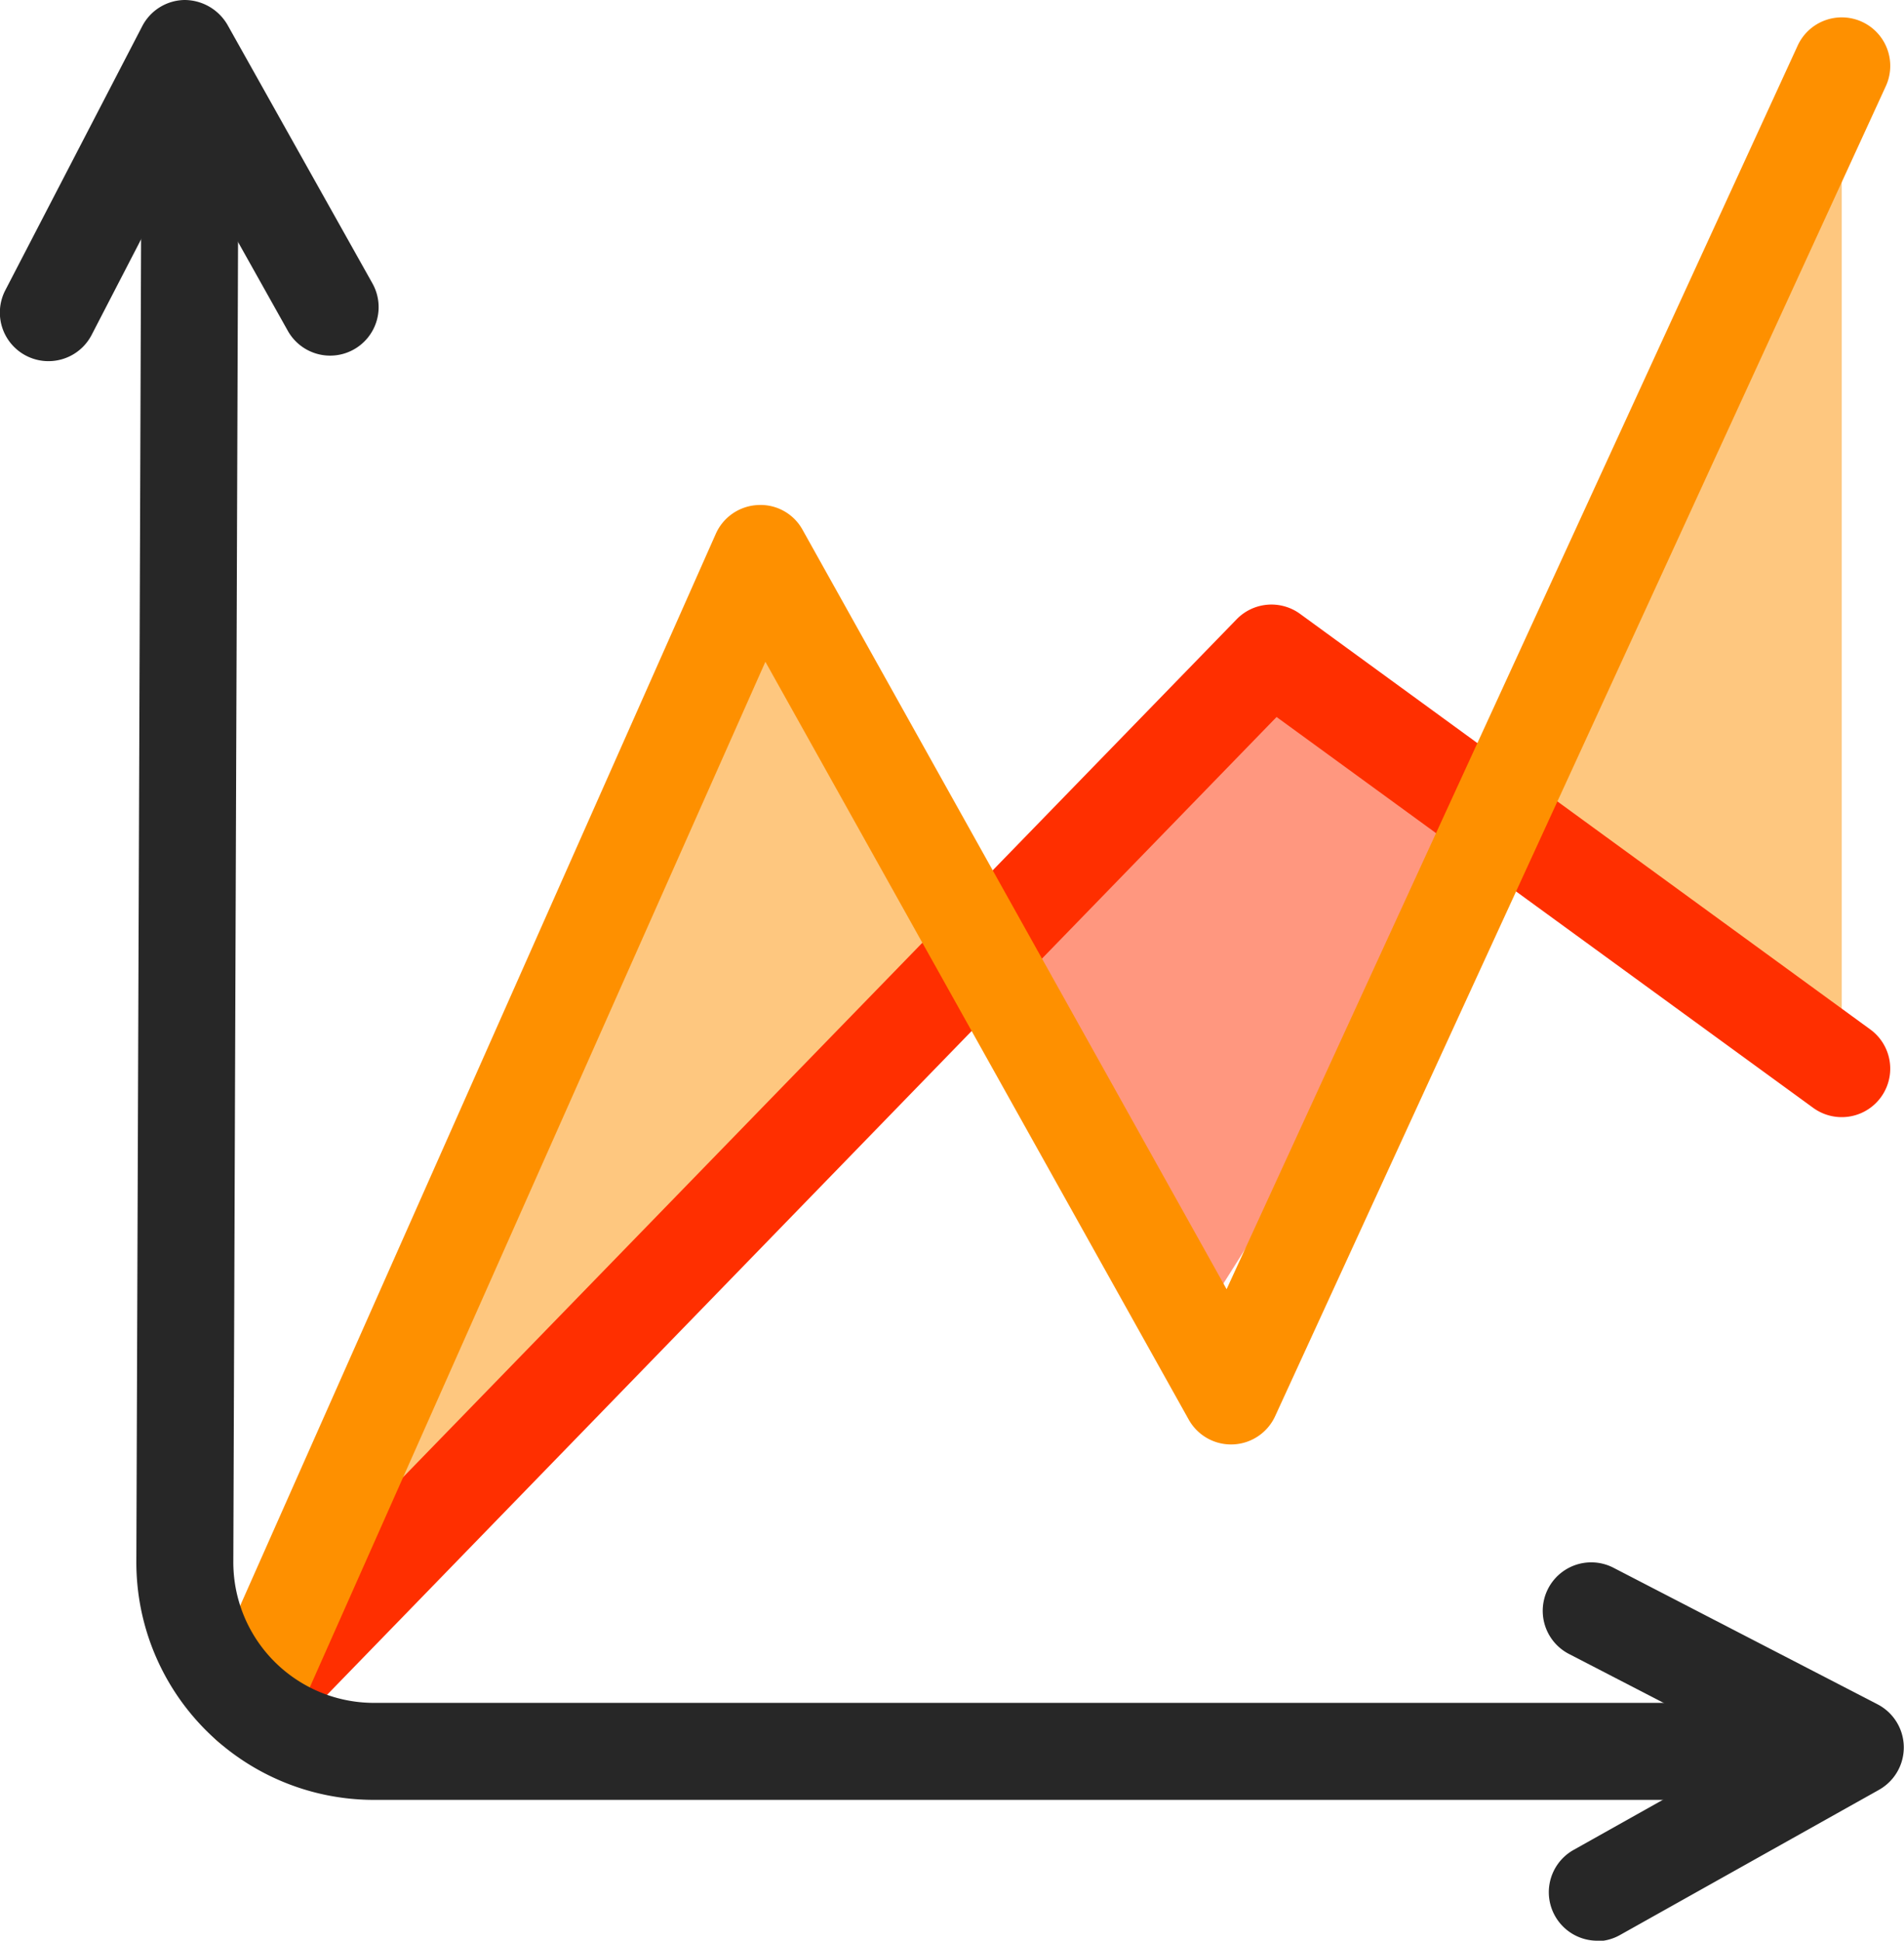 <svg xmlns="http://www.w3.org/2000/svg" xmlns:xlink="http://www.w3.org/1999/xlink" id="area-range-chart-light" width="29.451" height="30.012" viewBox="0 0 29.451 30.012"><defs><clipPath id="clip-path"><rect id="Rectangle_746" data-name="Rectangle 746" width="29.451" height="30.012" fill="none"></rect></clipPath><clipPath id="clip-path-2"><rect id="Rectangle_745" data-name="Rectangle 745" width="29.451" height="30.012" transform="translate(0 0)" fill="none"></rect></clipPath><clipPath id="clip-path-3"><rect id="Rectangle_742" data-name="Rectangle 742" width="8.226" height="10.701" transform="translate(15.143 10.099)" fill="none"></rect></clipPath><clipPath id="clip-path-4"><rect id="Rectangle_743" data-name="Rectangle 743" width="11.067" height="16.525" transform="translate(4.185 8.773)" fill="none"></rect></clipPath><clipPath id="clip-path-5"><rect id="Rectangle_744" data-name="Rectangle 744" width="4.83" height="15.506" transform="translate(23.658 1.019)" fill="none"></rect></clipPath></defs><g id="area-range-chart-light-2" data-name="area-range-chart-light" clip-path="url(#clip-path)"><g id="Group_678" data-name="Group 678"><g id="Group_677" data-name="Group 677" clip-path="url(#clip-path-2)"><g id="Group_670" data-name="Group 670" opacity="0.502"><g id="Group_669" data-name="Group 669"><g id="Group_668" data-name="Group 668" clip-path="url(#clip-path-3)"><path id="Path_530" data-name="Path 530" d="M18.324,20.8l-3.181-6.4,3.937-4.3,4.288,2.7Z" fill="#ff2f00"></path></g></g></g><g id="Group_673" data-name="Group 673" opacity="0.502"><g id="Group_672" data-name="Group 672"><g id="Group_671" data-name="Group 671" clip-path="url(#clip-path-4)"><path id="Path_531" data-name="Path 531" d="M11.667,8.773l3.584,5.533L4.185,25.3Z" fill="#fe9000"></path></g></g></g><g id="Group_676" data-name="Group 676" opacity="0.502"><g id="Group_675" data-name="Group 675"><g id="Group_674" data-name="Group 674" clip-path="url(#clip-path-5)"><path id="Path_532" data-name="Path 532" d="M28.488,1.019V16.525l-4.83-3.8Z" fill="#fe9000"></path></g></g></g><path id="Path_533" data-name="Path 533" d="M4.542,26.416A.75.75,0,0,1,4,25.144L19.129,9.576a.751.751,0,0,1,.98-.083L28.93,15.92a.75.75,0,0,1-.884,1.212l-8.3-6.044L5.08,26.188a.747.747,0,0,1-.538.228" fill="#ff2f00"></path><path id="Path_534" data-name="Path 534" d="M3.858,27.109a.766.766,0,0,1-.305-.064.75.75,0,0,1-.381-.99l7.9-17.8a.75.75,0,0,1,.652-.445.741.741,0,0,1,.69.383l6.559,11.744L27.806.706a.75.75,0,0,1,1.364.626L19.724,21.9a.75.75,0,0,1-1.337.053L11.839,10.234l-7.3,16.429a.749.749,0,0,1-.685.446" fill="#fe9000"></path><path id="Path_535" data-name="Path 535" d="M28.178,27.834H5.783a3.674,3.674,0,0,1-3.674-3.688L2.193.71l1.5,0L3.609,24.152a2.175,2.175,0,0,0,2.174,2.182H28.178Z" fill="#272727"></path><path id="Path_536" data-name="Path 536" d="M.75,5.585a.751.751,0,0,1-.666-1.1L2.2.405A.75.75,0,0,1,2.851,0a.77.77,0,0,1,.667.383l2.243,4a.75.75,0,0,1-1.309.733L2.891,2.331,1.417,5.18a.751.751,0,0,1-.667.405" fill="#272727"></path><path id="Path_537" data-name="Path 537" d="M24.7,30.012a.75.75,0,0,1-.367-1.4l2.784-1.562-2.849-1.473a.75.75,0,0,1,.69-1.332l4.085,2.112a.751.751,0,0,1,.022,1.321l-4,2.242a.744.744,0,0,1-.366.1" fill="#272727"></path></g></g></g></svg>
